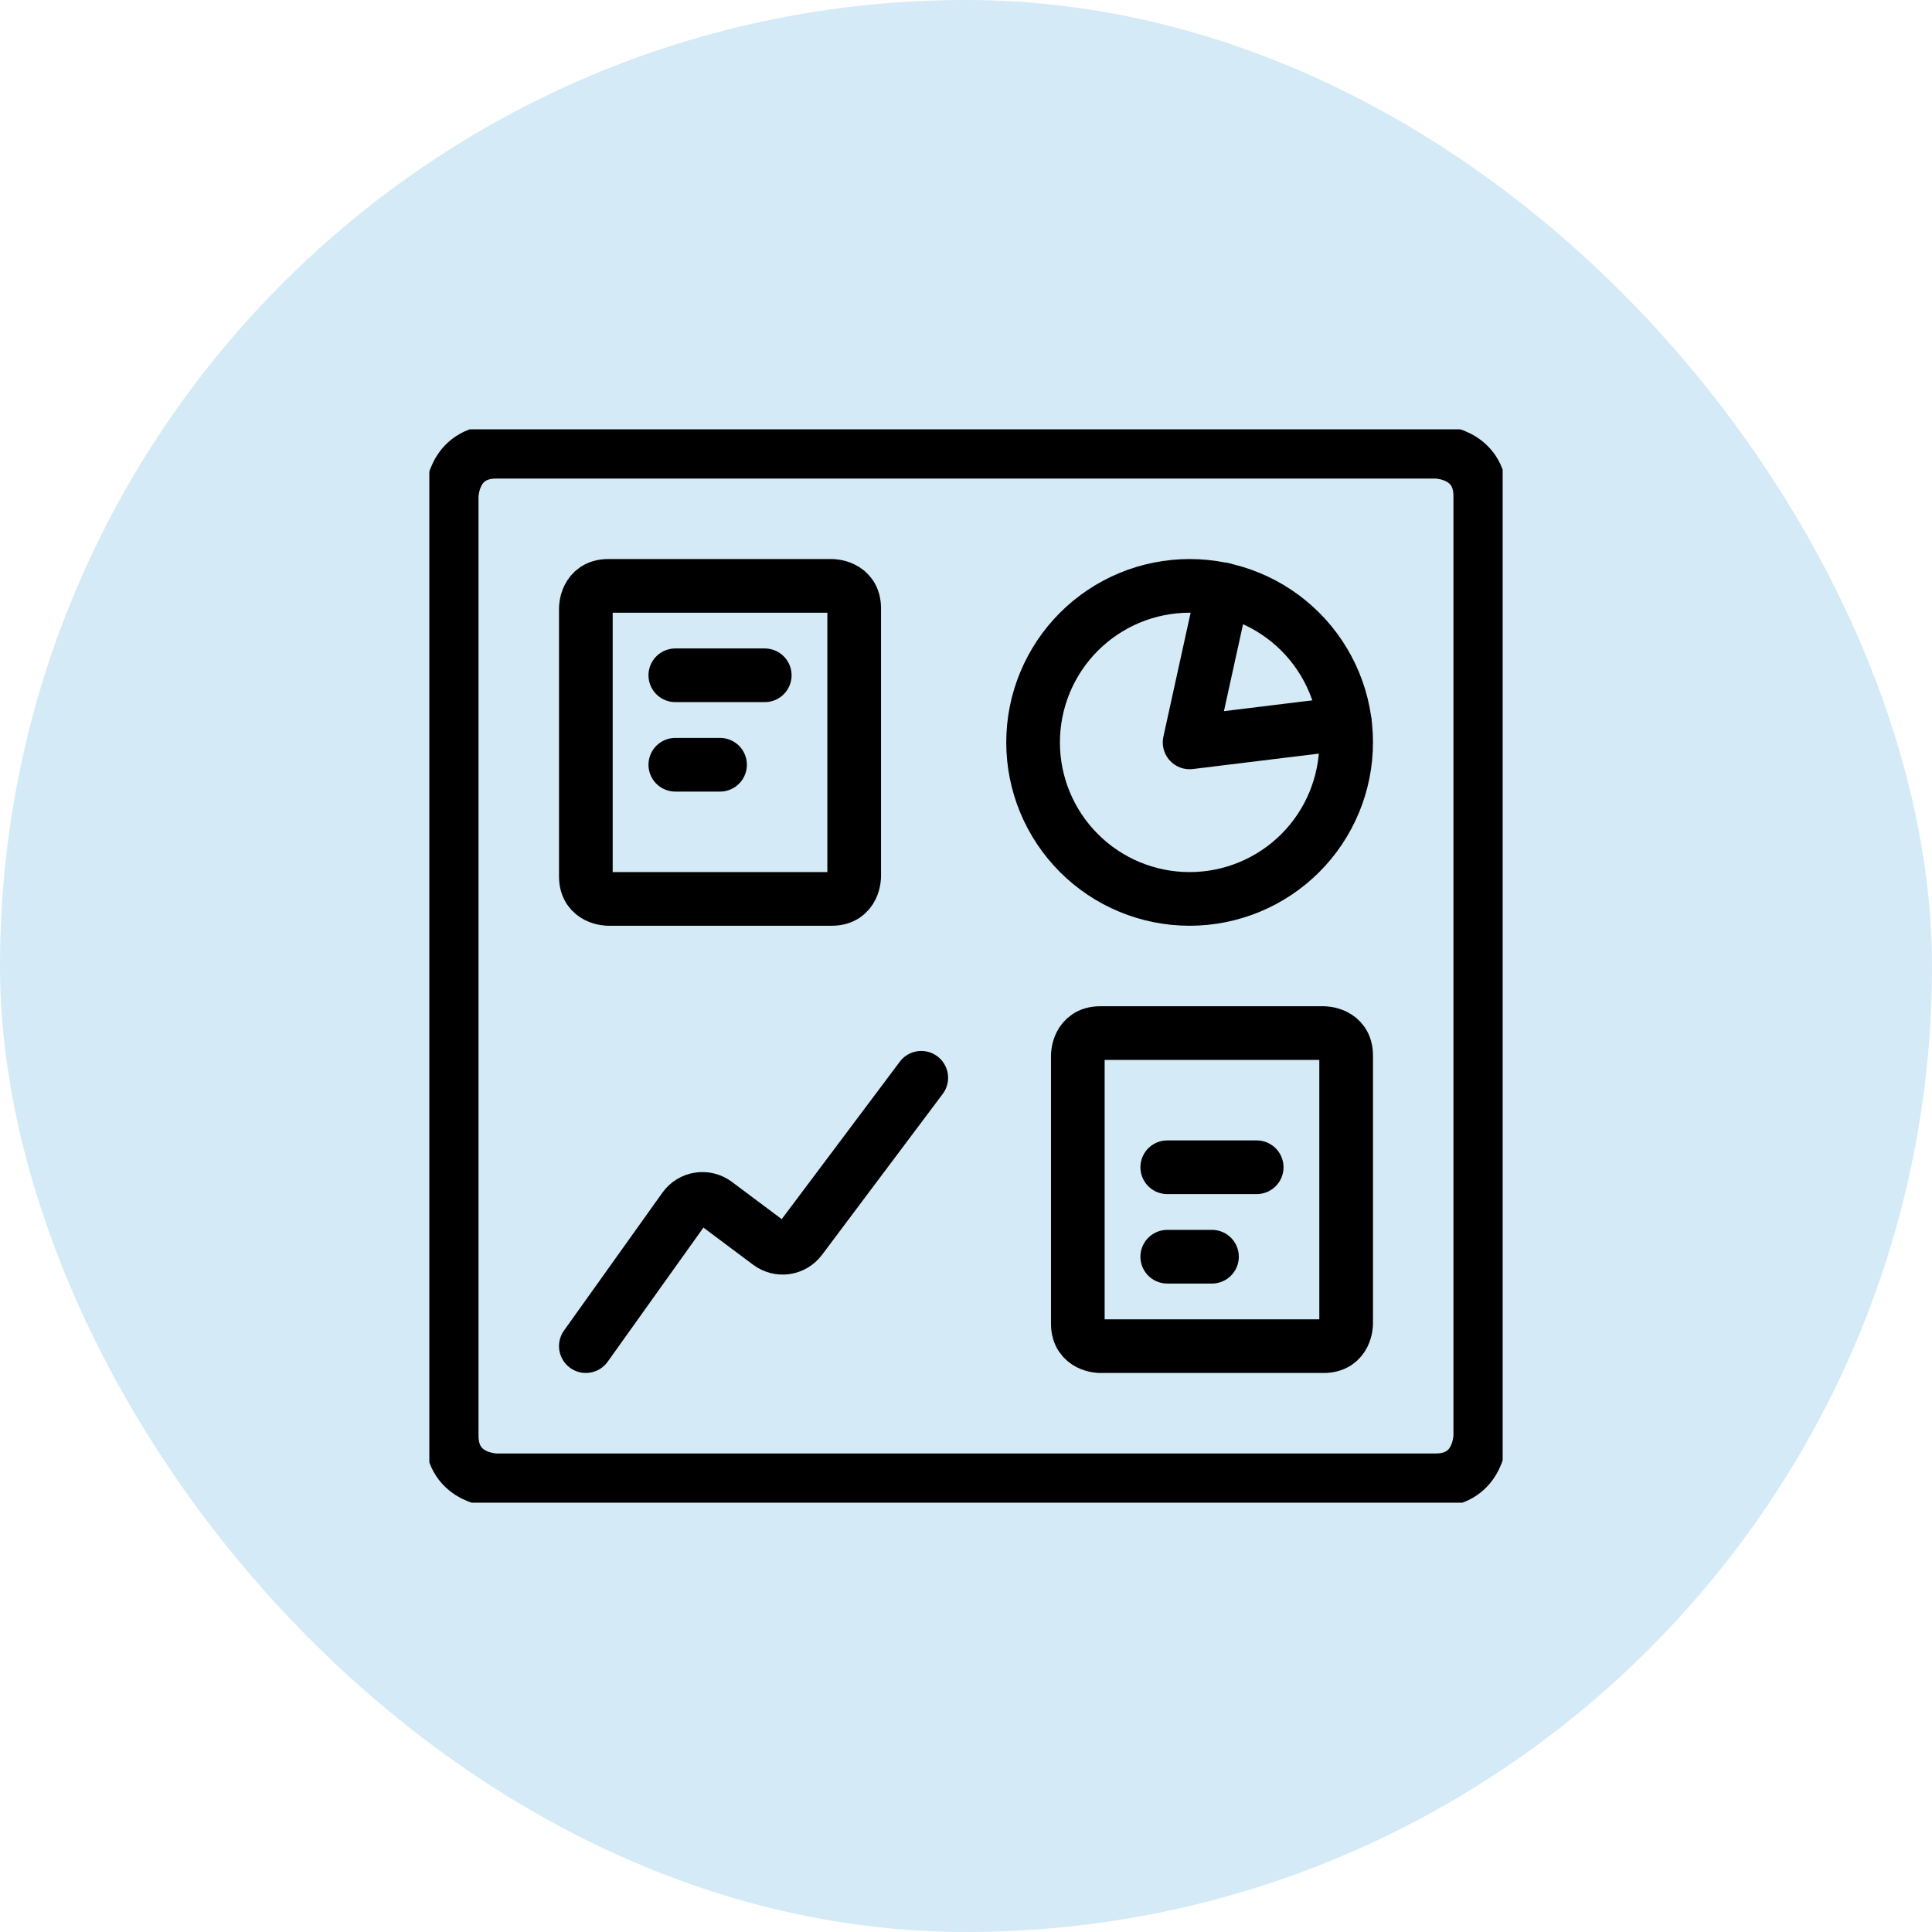 <svg xmlns="http://www.w3.org/2000/svg" width="72" height="72" viewBox="0 0 72 72" fill="none"><rect width="72" height="72" rx="36" fill="#D4EAF6"></rect><g clip-path="url(#clip0_1745_914)"><path d="M38.5 27.667C38.5 29.214 39.115 30.698 40.209 31.792C41.303 32.886 42.786 33.5 44.333 33.5C45.88 33.5 47.364 32.886 48.458 31.792C49.552 30.698 50.167 29.214 50.167 27.667C50.167 26.12 49.552 24.636 48.458 23.542C47.364 22.448 45.88 21.834 44.333 21.834C42.786 21.834 41.303 22.448 40.209 23.542C39.115 24.636 38.5 26.12 38.5 27.667Z" stroke="black" stroke-width="2" stroke-linecap="round" stroke-linejoin="round"></path><path d="M21.833 50.166L25.5 45.028C25.564 44.938 25.646 44.861 25.74 44.803C25.835 44.745 25.94 44.706 26.049 44.689C26.159 44.672 26.271 44.677 26.379 44.704C26.486 44.73 26.587 44.779 26.676 44.845L28.666 46.333C28.843 46.466 29.065 46.523 29.284 46.492C29.503 46.46 29.7 46.343 29.833 46.166L34.333 40.166" stroke="black" stroke-width="2" stroke-linecap="round" stroke-linejoin="round"></path><path d="M45.585 21.968L44.333 27.667L50.123 26.958" stroke="black" stroke-width="2" stroke-linecap="round" stroke-linejoin="round"></path><path d="M41 38.5H49.334C49.334 38.5 50.167 38.5 50.167 39.333V49.333C50.167 49.333 50.167 50.167 49.334 50.167H41C41 50.167 40.167 50.167 40.167 49.333V39.333C40.167 39.333 40.167 38.5 41 38.5Z" stroke="black" stroke-width="2" stroke-linecap="round" stroke-linejoin="round"></path><path d="M43.5 43.5H46.833" stroke="black" stroke-width="2" stroke-linecap="round" stroke-linejoin="round"></path><path d="M43.5 46.834H45.167" stroke="black" stroke-width="2" stroke-linecap="round" stroke-linejoin="round"></path><path d="M22.666 21.834H31C31 21.834 31.833 21.834 31.833 22.667V32.667C31.833 32.667 31.833 33.5 31 33.5H22.666C22.666 33.5 21.833 33.5 21.833 32.667V22.667C21.833 22.667 21.833 21.834 22.666 21.834Z" stroke="black" stroke-width="2" stroke-linecap="round" stroke-linejoin="round"></path><path d="M25.167 25.166H28.5" stroke="black" stroke-width="2" stroke-linecap="round" stroke-linejoin="round"></path><path d="M25.167 28.5H26.834" stroke="black" stroke-width="2" stroke-linecap="round" stroke-linejoin="round"></path><path d="M18.5 16.834H53.5C53.5 16.834 55.166 16.834 55.166 18.5V53.5C55.166 53.5 55.166 55.167 53.5 55.167H18.5C18.5 55.167 16.833 55.167 16.833 53.5V18.5C16.833 18.5 16.833 16.834 18.5 16.834Z" stroke="black" stroke-width="2" stroke-linecap="round" stroke-linejoin="round"></path></g><defs><clipPath id="clip0_1745_914"><rect width="40" height="40" fill="white" transform="translate(16 16)"></rect></clipPath></defs></svg>